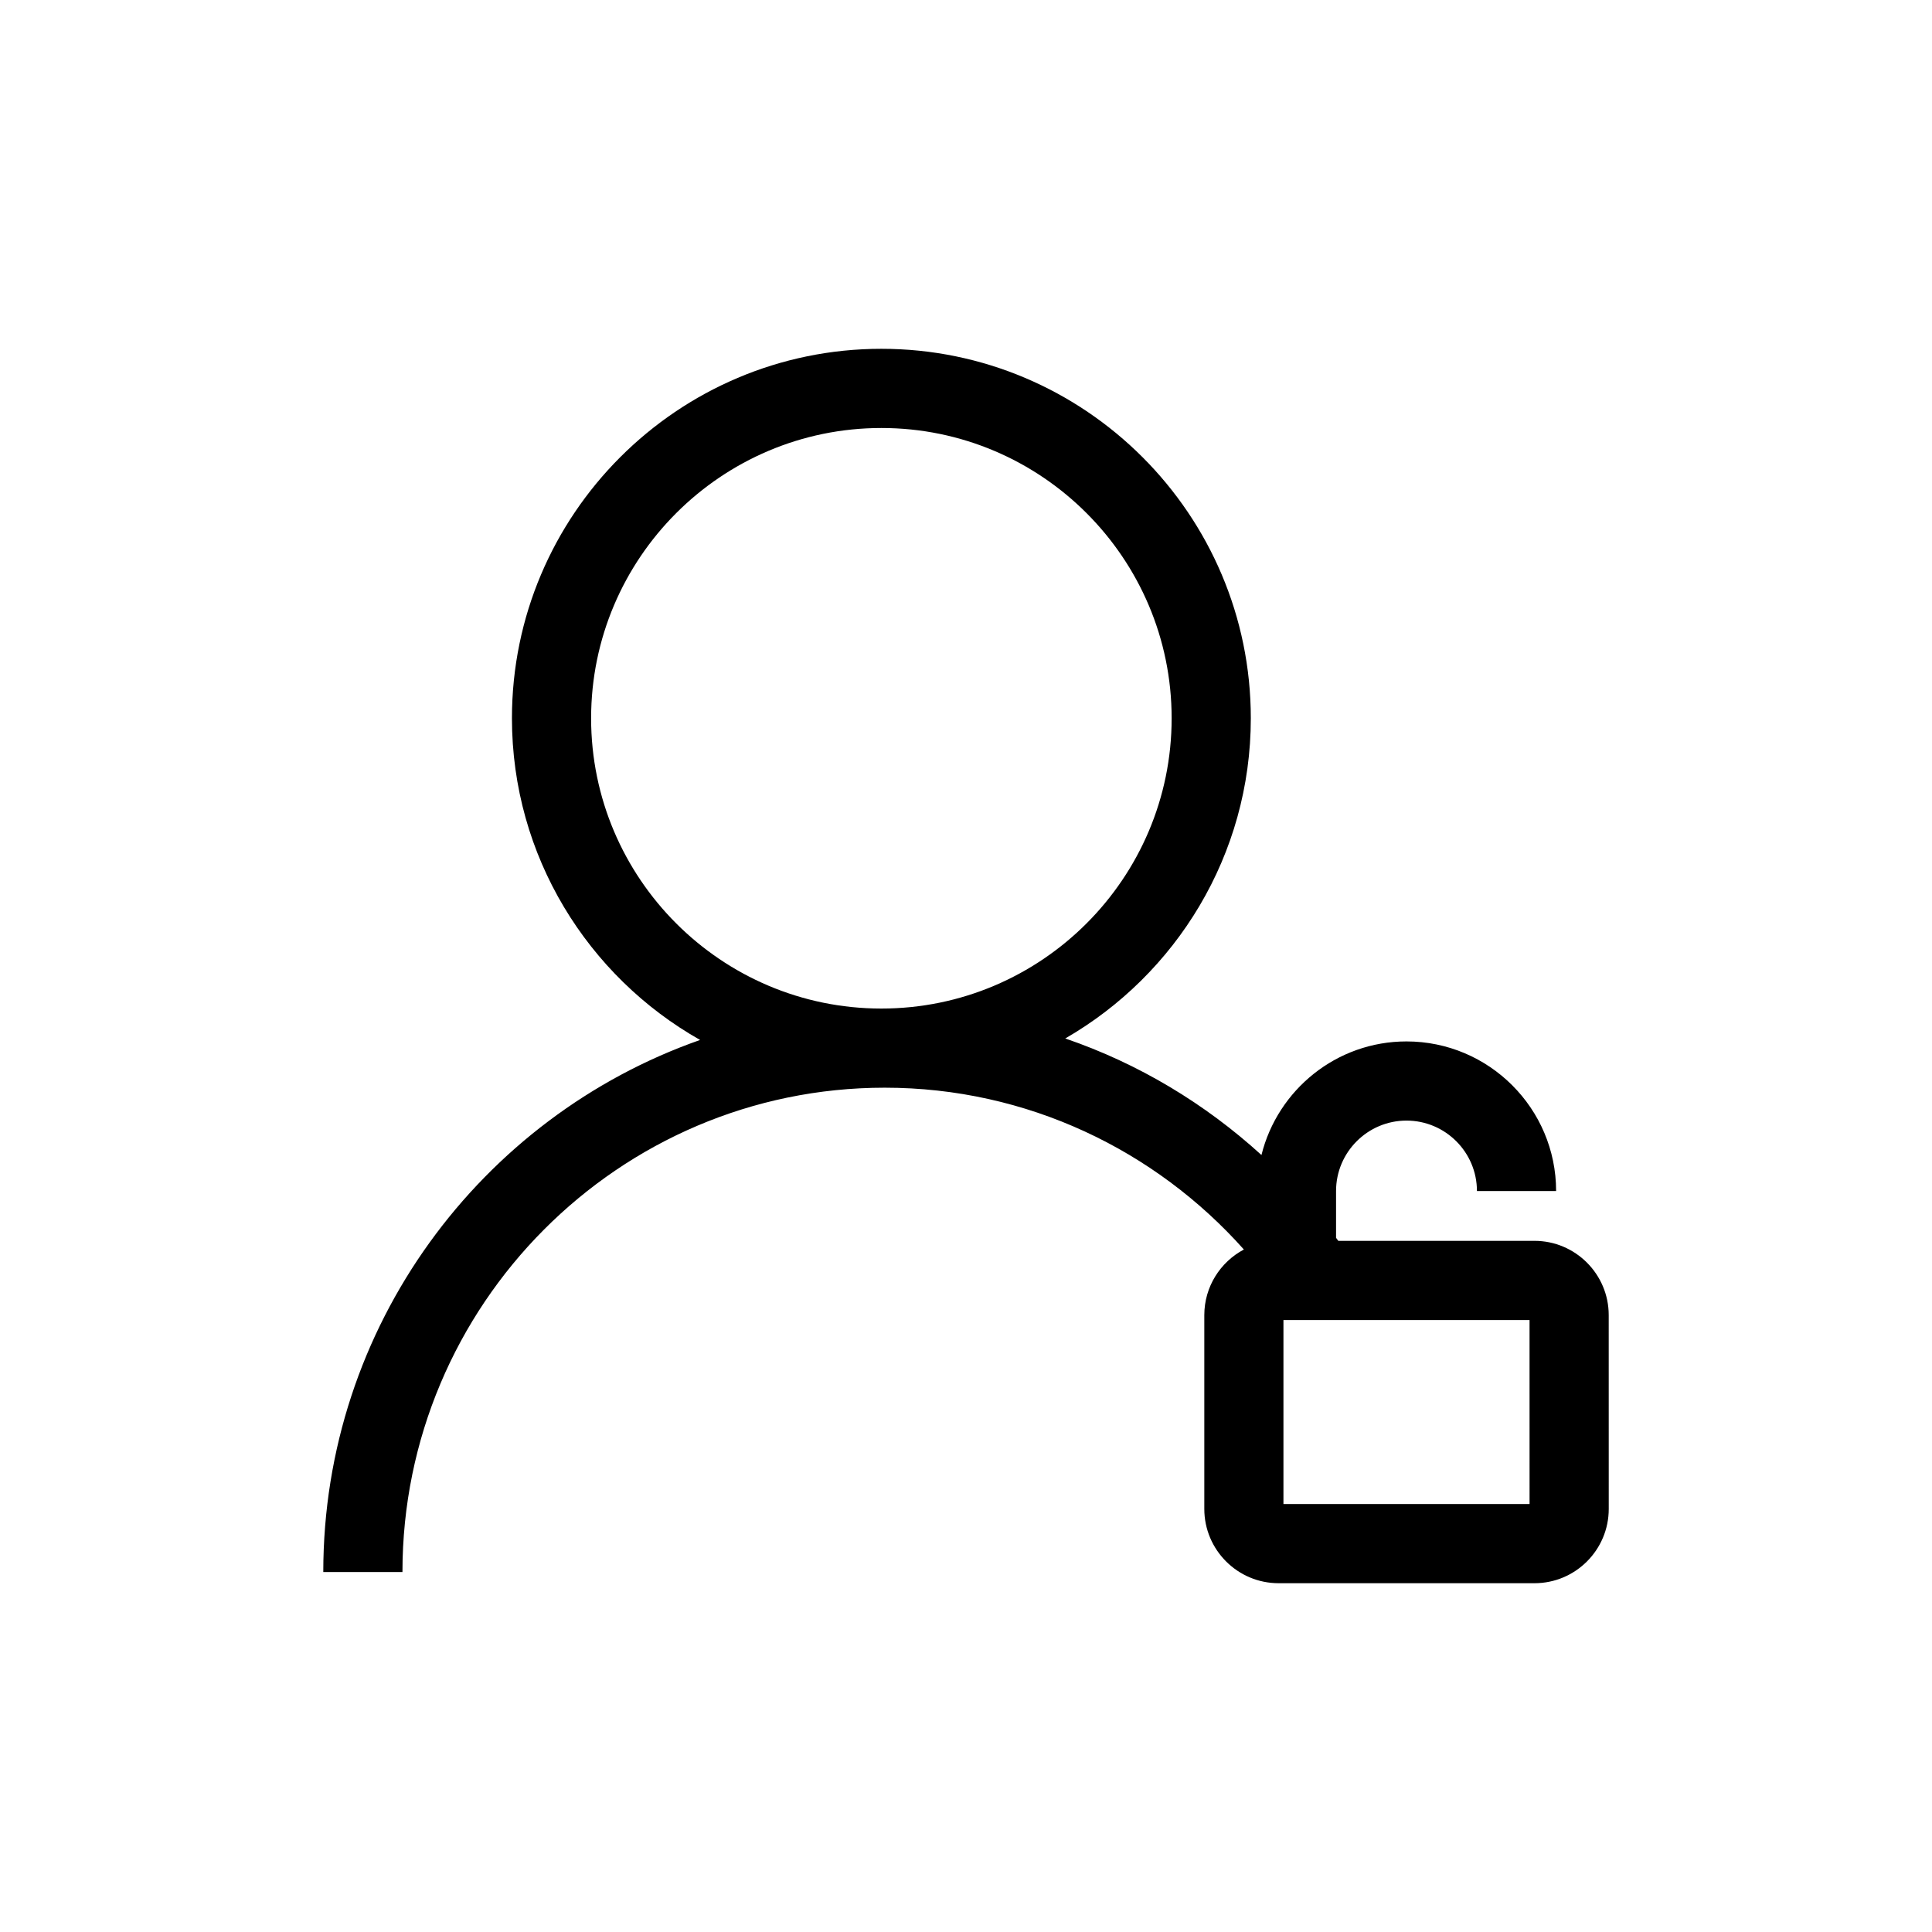 <?xml version="1.0" encoding="UTF-8"?>
<!-- Uploaded to: ICON Repo, www.svgrepo.com, Generator: ICON Repo Mixer Tools -->
<svg fill="#000000" width="800px" height="800px" version="1.1" viewBox="144 144 512 512" xmlns="http://www.w3.org/2000/svg">
 <path d="m550.65 472.84h-51.98c-0.199-0.27-0.402-0.535-0.602-0.801v-12.406c0-10.289 8.375-18.664 18.664-18.664 10.297 0 18.672 8.375 18.672 18.664h20.98c0-21.859-17.785-39.645-39.652-39.645-18.57 0-34.148 12.848-38.434 30.105-14.91-13.59-32.531-24.23-51.992-30.887 29.355-16.926 49.172-48.609 49.172-84.863 0-53.984-43.922-97.906-97.902-97.906-53.984 0-97.906 43.922-97.906 97.906 0 36.531 20.125 68.438 49.863 85.258-58.07 20.363-99.859 75.867-99.859 141.01h20.98c0-70.777 57.332-128.36 127.8-128.36 37.801 0 71.766 16.602 95.188 42.883-6.234 3.309-10.488 9.855-10.488 17.391v51.359c0 10.855 8.828 19.684 19.684 19.684h67.82c10.855 0 19.676-8.828 19.676-19.684l-0.008-51.363c0-10.852-8.824-19.684-19.676-19.684zm-250-138.49c0-42.418 34.508-76.926 76.926-76.926 42.414 0 76.922 34.508 76.922 76.926s-34.508 76.926-76.922 76.926c-42.414 0.004-76.926-34.512-76.926-76.926zm248.7 208.23h-65.223v-48.762h65.219z"/>
</svg>